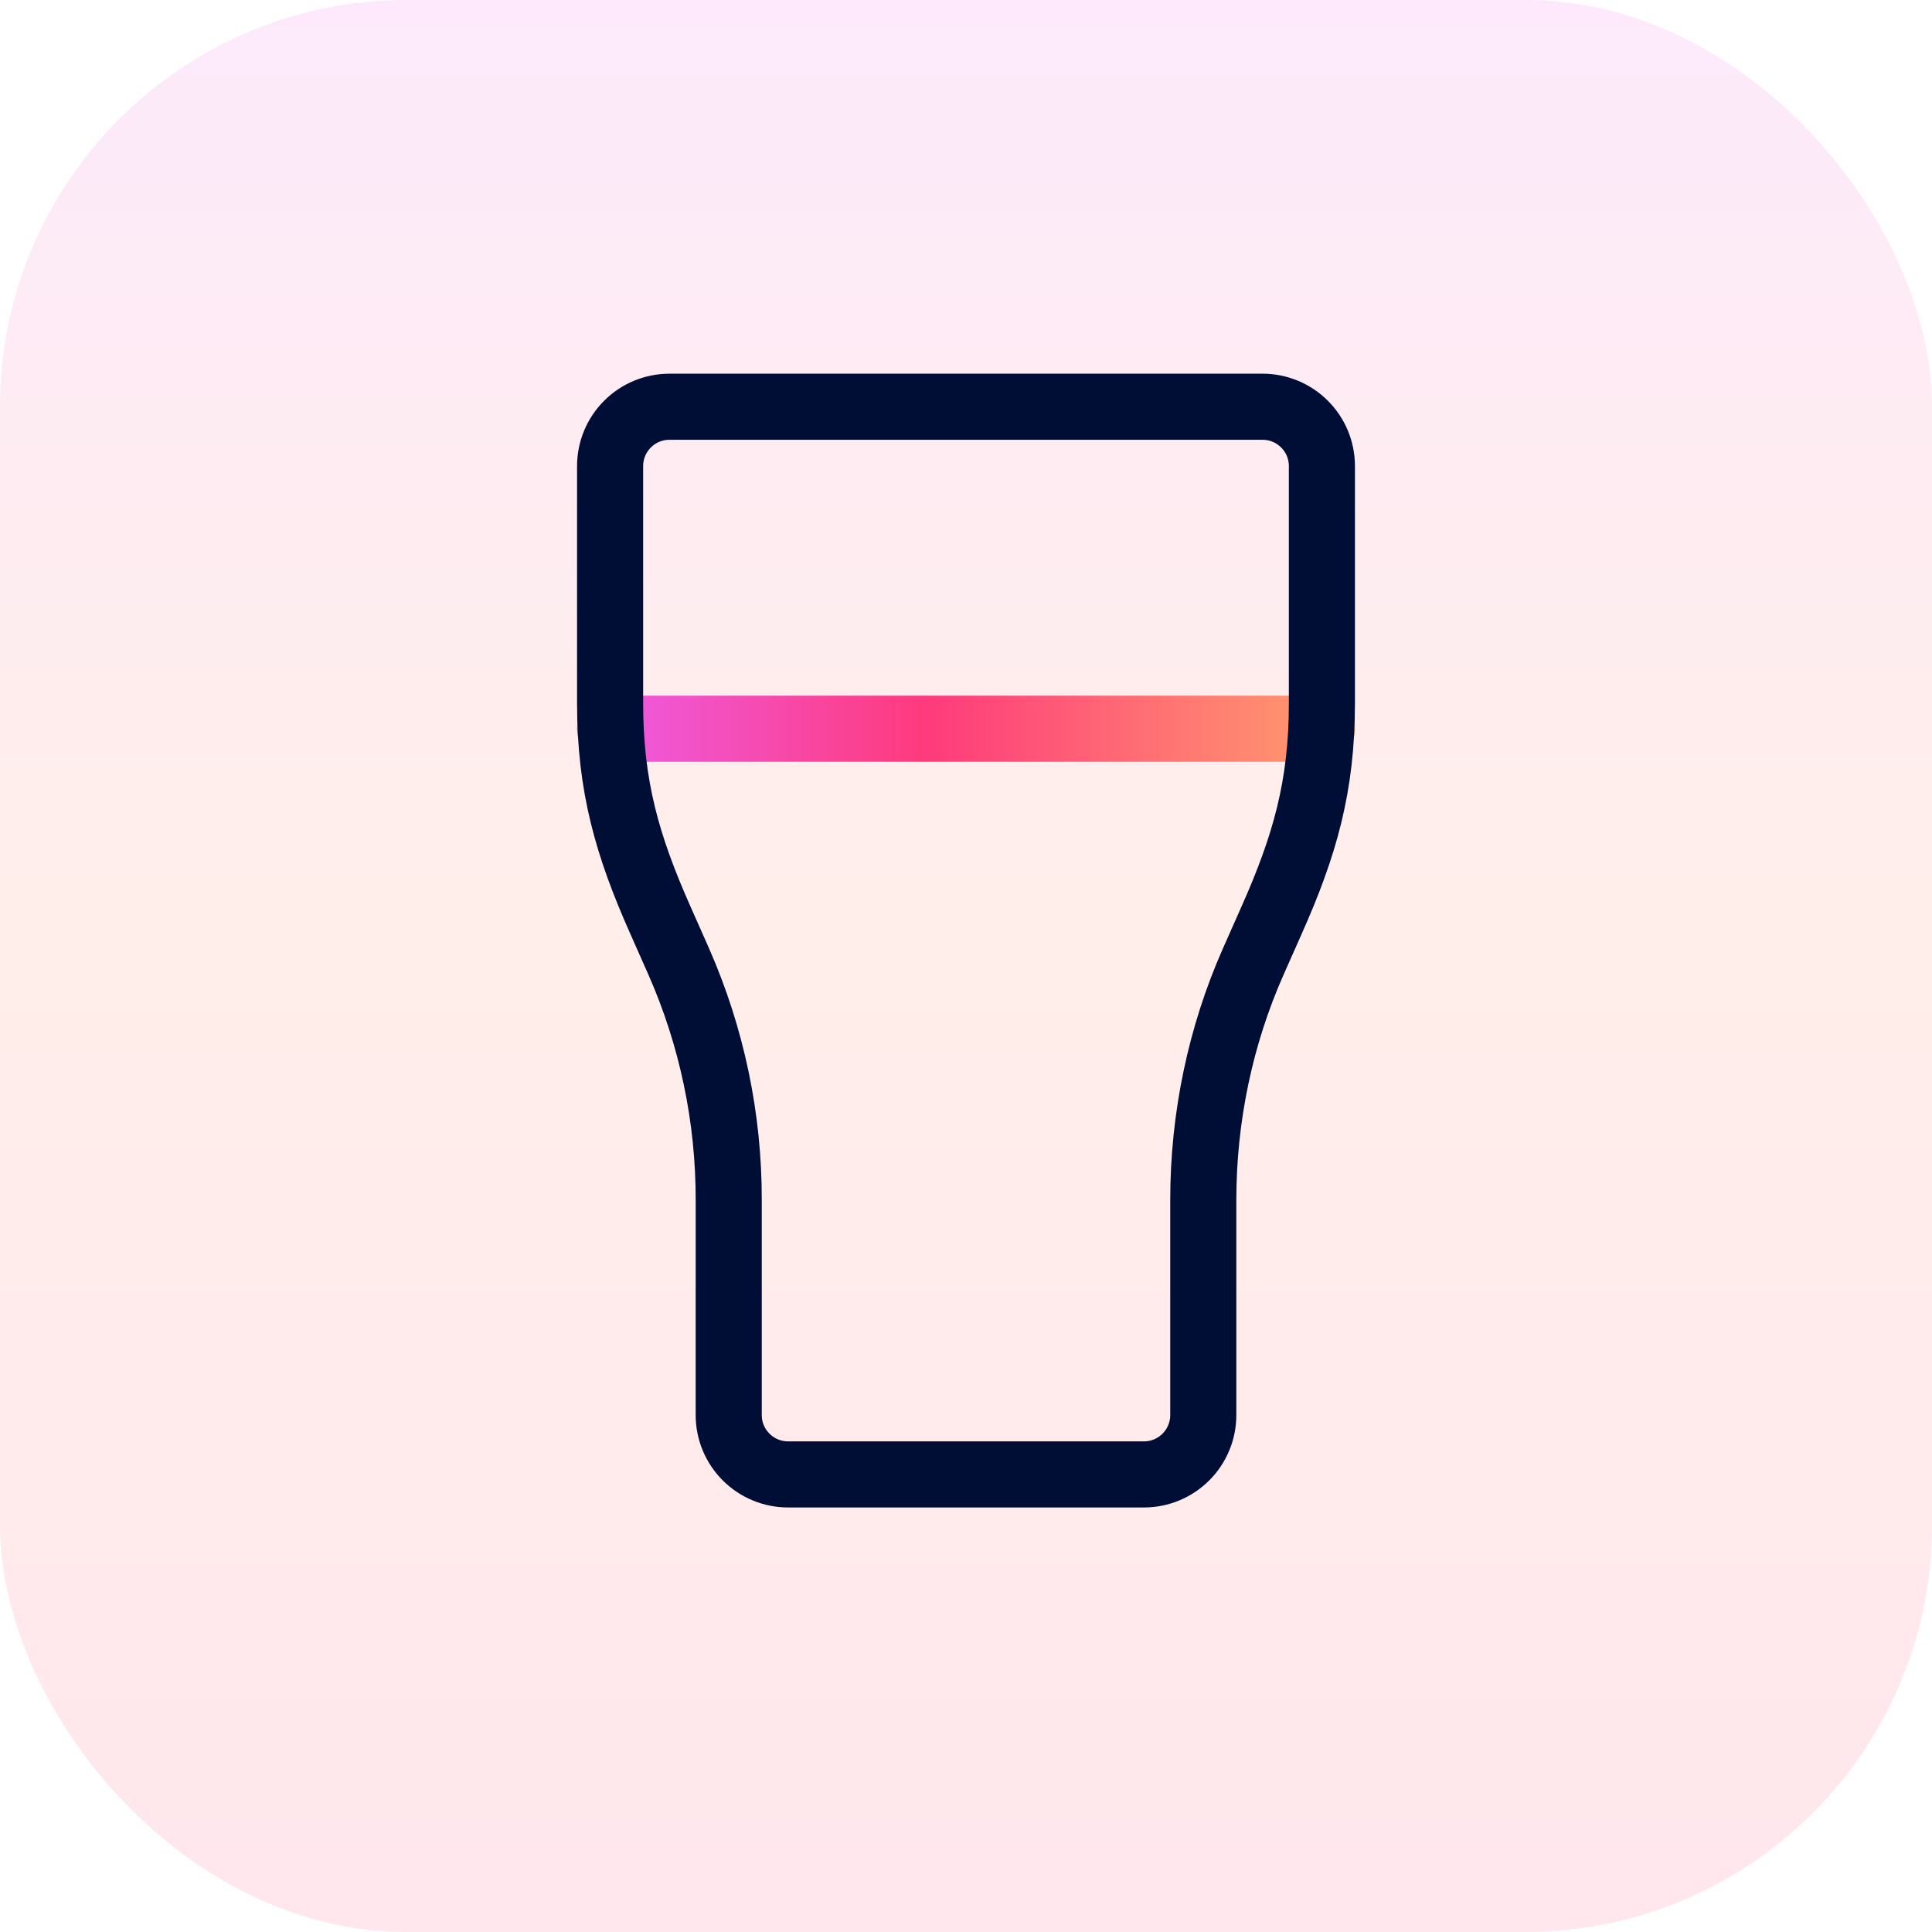 <svg width="38" height="38" viewBox="0 0 38 38" fill="none" xmlns="http://www.w3.org/2000/svg">
<rect width="38" height="38" rx="8" fill="url(#paint0_linear_9432_4402)" fill-opacity="0.15"/>
<path d="M12 14.333H26" stroke="url(#paint1_linear_9432_4402)" stroke-width="1.3" stroke-linecap="round" stroke-linejoin="round"/>
<path d="M15.5 29H22.5C22.809 29 23.106 28.877 23.325 28.658C23.544 28.439 23.667 28.143 23.667 27.833V23.604C23.667 21.974 24.005 20.367 24.652 18.908L25.014 18.092C25.663 16.633 26 15.463 26 13.833V9.167C26 8.857 25.877 8.56 25.658 8.342C25.439 8.123 25.143 8 24.833 8H13.167C12.857 8 12.56 8.123 12.342 8.342C12.123 8.56 12 8.857 12 9.167V13.833C12 15.463 12.338 16.633 12.986 18.092L13.348 18.908C14 20.388 14.336 21.987 14.333 23.604V27.833C14.333 28.143 14.456 28.439 14.675 28.658C14.894 28.877 15.191 29 15.5 29Z" stroke="#000E36" stroke-width="1.3" stroke-linecap="round" stroke-linejoin="round"/>
<defs>
<linearGradient id="paint0_linear_9432_4402" x1="19" y1="0" x2="19" y2="38" gradientUnits="userSpaceOnUse">
<stop stop-color="#EE6DE2"/>
<stop offset="0.465" stop-color="#FE8E72"/>
<stop offset="0.725" stop-color="#FE767B"/>
<stop offset="1" stop-color="#FD5C84"/>
</linearGradient>
<linearGradient id="paint1_linear_9432_4402" x1="12" y1="14.833" x2="26" y2="14.833" gradientUnits="userSpaceOnUse">
<stop stop-color="#EE5BE0"/>
<stop offset="0.442" stop-color="#FE3A7C"/>
<stop offset="1" stop-color="#FF996D"/>
</linearGradient>
</defs>
</svg>
